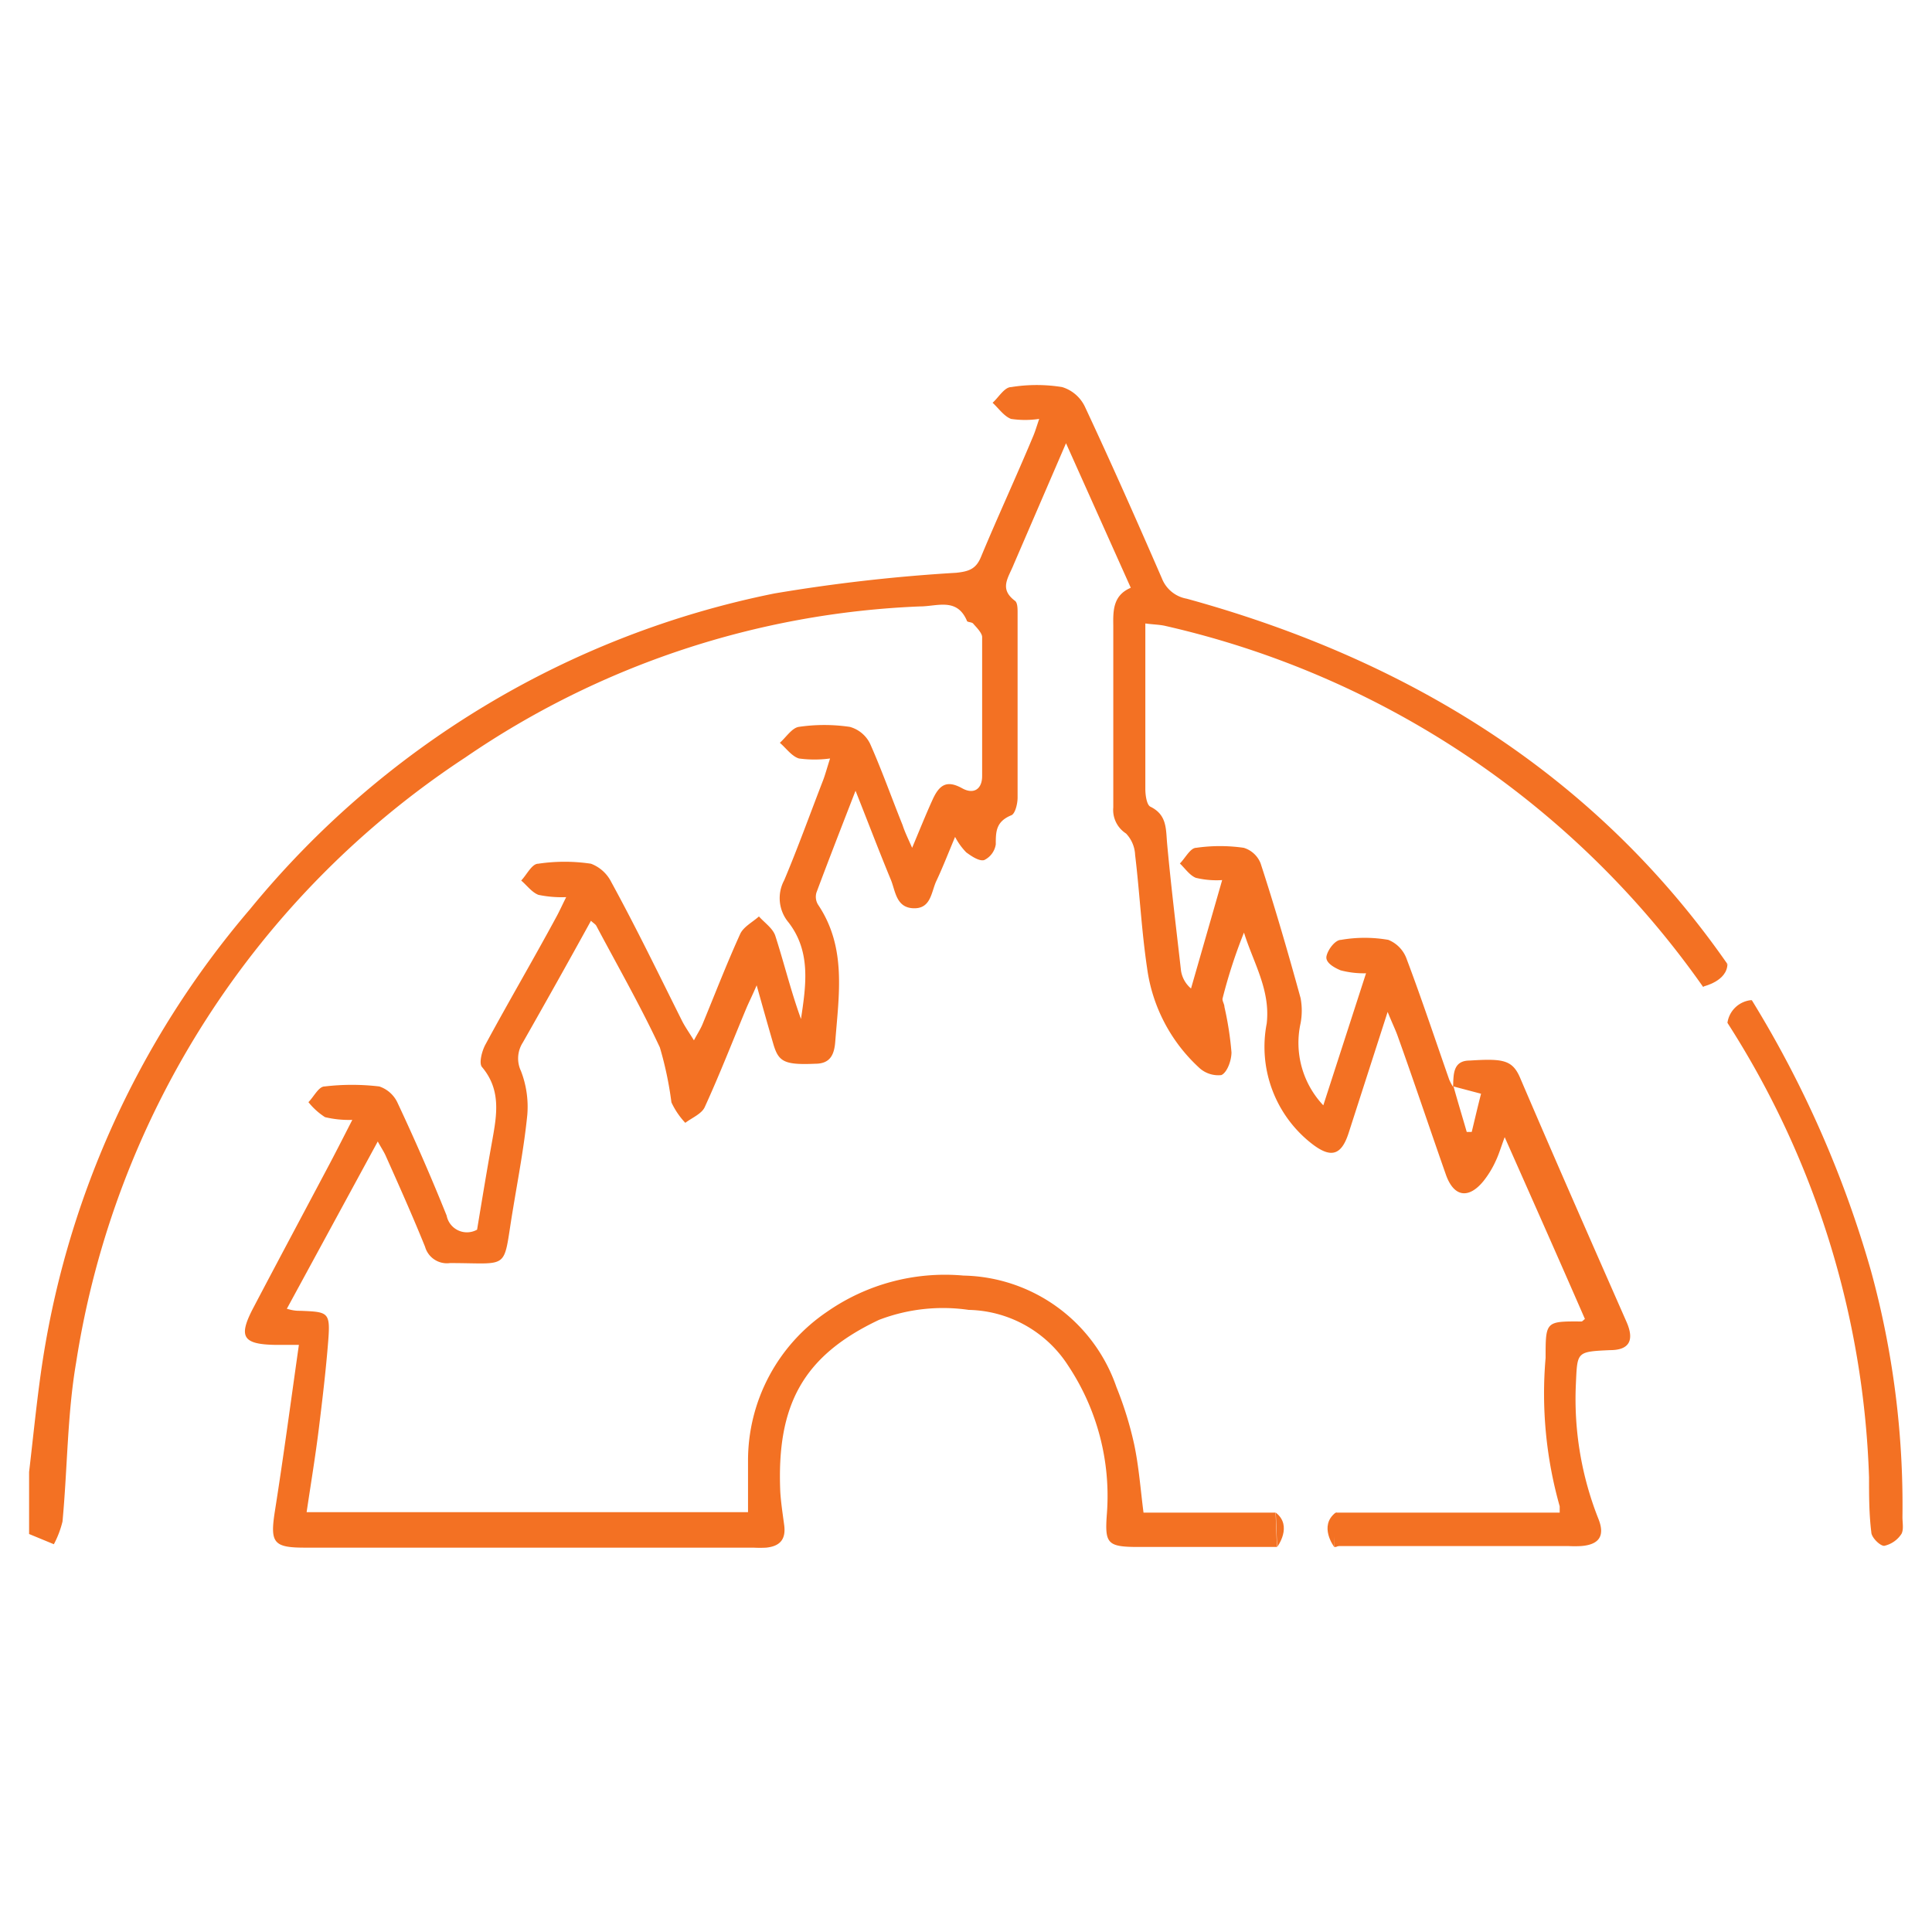 <svg id="Layer_1" data-name="Layer 1" xmlns="http://www.w3.org/2000/svg" viewBox="0 0 85 85"><defs><style>.cls-1{fill:#f37123;}</style></defs><path class="cls-1" d="M83.7,66.74a39,39,0,0,0-1.38-10.81A47.55,47.55,0,0,0,77.07,44,6.88,6.88,0,0,1,76,45a39.34,39.34,0,0,1,6.23,20c0,.8,0,1.61.1,2.41,0,.23.39.61.57.6a1.22,1.22,0,0,0,.76-.53C83.76,67.28,83.7,67,83.7,66.74Z"/><path class="cls-1" d="M66.87,47.4c-.34-.78-.77-.83-2.21-.74-.75,0-.71.63-.73,1.16a2.48,2.48,0,0,1-.17-.32c-.62-1.77-1.21-3.55-1.87-5.3a1.42,1.42,0,0,0-.81-.85,6.05,6.05,0,0,0-2.08,0c-.26,0-.58.43-.64.72s.36.51.62.62a4,4,0,0,0,1.12.13l-1.88,5.81a4,4,0,0,1-1-3.61,3,3,0,0,0,0-1.11c-.55-2-1.13-4-1.76-5.93a1.16,1.16,0,0,0-.74-.68,7.32,7.32,0,0,0-2.09,0c-.26,0-.48.45-.72.69.23.22.43.52.7.63a3.87,3.87,0,0,0,1.16.1L52.4,43.49a1.28,1.28,0,0,1-.44-.78c-.21-1.86-.44-3.72-.61-5.58-.06-.66,0-1.28-.74-1.64-.16-.08-.22-.51-.22-.78,0-2.09,0-4.19,0-6.28v-1c.38.05.64.05.89.11A39.66,39.66,0,0,1,74.93,43.42l.24-.16a5.29,5.29,0,0,0,.72-.7,1.4,1.4,0,0,1,.1-.16q-8.2-11.78-23.78-16.06a1.44,1.44,0,0,1-1.09-.89c-1.1-2.53-2.22-5.06-3.39-7.56a1.64,1.64,0,0,0-1-.86,7,7,0,0,0-2.24,0c-.3,0-.55.45-.82.69.27.25.5.59.81.71a4.19,4.19,0,0,0,1.24,0c-.12.36-.18.56-.26.75C44.7,21,43.9,22.72,43.16,24.5c-.22.54-.54.64-1.09.7a74.52,74.52,0,0,0-8,.91A40,40,0,0,0,11,40,39.94,39.94,0,0,0,1.79,60.46c-.2,1.43-.34,2.86-.51,4.3v2.73l1.09.45a4.28,4.28,0,0,0,.38-1c.22-2.35.21-4.73.6-7A39,39,0,0,1,20.48,33.32a38.06,38.06,0,0,1,20-6.64c.75,0,1.62-.4,2.06.63,0,.07.22.05.28.13s.38.38.39.58q0,3.06,0,6.12c0,.59-.38.82-.88.54-.67-.37-1-.16-1.3.5s-.56,1.31-.9,2.12c-.19-.43-.32-.69-.42-1-.48-1.19-.91-2.41-1.43-3.58a1.41,1.41,0,0,0-.89-.74,7.71,7.71,0,0,0-2.25,0c-.3.05-.55.45-.83.7.28.24.52.59.84.69a5.12,5.12,0,0,0,1.37,0c-.13.4-.2.67-.3.94-.57,1.47-1.12,3-1.72,4.42a1.66,1.66,0,0,0,.19,1.85c1,1.29.77,2.78.55,4.25-.44-1.21-.74-2.45-1.13-3.66-.11-.33-.47-.57-.72-.85-.28.25-.67.45-.82.76-.6,1.32-1.12,2.67-1.67,4-.09.21-.21.39-.37.69-.23-.37-.4-.61-.53-.87C29,42.9,28,40.83,26.89,38.8A1.65,1.65,0,0,0,26,38a7.84,7.84,0,0,0-2.32,0c-.28,0-.5.48-.75.74.25.21.47.52.76.63a5,5,0,0,0,1.22.1c-.2.4-.32.67-.46.92-1,1.85-2.08,3.69-3.09,5.56-.16.29-.3.84-.15,1,.84,1,.65,2.09.45,3.21-.24,1.33-.46,2.67-.67,3.94a.91.91,0,0,1-1.34-.62q-1-2.49-2.15-4.94a1.36,1.36,0,0,0-.81-.74,10.23,10.23,0,0,0-2.41,0c-.26,0-.47.45-.71.69a3,3,0,0,0,.73.66,4.53,4.53,0,0,0,1.2.12c-.43.84-.79,1.55-1.17,2.26-1.06,2-2.13,4-3.18,6-.68,1.29-.48,1.62,1,1.64.28,0,.56,0,1,0-.36,2.53-.68,4.94-1.06,7.34-.21,1.36-.06,1.58,1.31,1.58H33.15a5.19,5.19,0,0,0,.56,0c.58-.06.88-.34.79-1s-.14-1-.17-1.44c-.17-3.84,1-6,4.34-7.58a7.86,7.86,0,0,1,3.95-.44A5.33,5.33,0,0,1,47,60.09a10.35,10.35,0,0,1,1.7,6.49c-.1,1.33,0,1.48,1.39,1.48h6.09l-.06-1.51H50.31c-.13-1-.2-2-.41-3a15.65,15.65,0,0,0-.78-2.52,7.27,7.27,0,0,0-6.73-4.91,9.08,9.08,0,0,0-6,1.59,7.9,7.9,0,0,0-3.48,6.55c0,.72,0,1.45,0,2.27H13.49c.19-1.28.39-2.48.54-3.7s.31-2.55.41-3.83,0-1.28-1.22-1.33c-.15,0-.3,0-.6-.09l4-7.36c.16.29.27.45.35.63.59,1.32,1.18,2.64,1.73,4a1,1,0,0,0,1.1.72c2.7,0,2.31.36,2.76-2.32.23-1.4.5-2.8.64-4.21a4.36,4.36,0,0,0-.28-1.92A1.29,1.29,0,0,1,23,45.87c1-1.76,2-3.54,3-5.36.1.1.2.15.24.23.94,1.77,1.94,3.52,2.79,5.34a15.48,15.48,0,0,1,.51,2.42,3.41,3.41,0,0,0,.61.9c.29-.22.71-.39.85-.68.66-1.44,1.23-2.91,1.84-4.37.11-.26.24-.51.45-1,.28,1,.5,1.78.73,2.57s.47.94,1.85.88c.68,0,.84-.43.88-1,.16-2.06.5-4.13-.76-6a.66.66,0,0,1-.07-.53c.53-1.42,1.08-2.83,1.72-4.48.58,1.46,1.05,2.7,1.56,3.93.2.5.23,1.22,1,1.24s.77-.73,1-1.21.52-1.21.82-1.93a2.85,2.85,0,0,0,.49.68c.23.17.57.4.79.34a.92.92,0,0,0,.51-.69c0-.55,0-1,.68-1.28.17-.06.28-.5.28-.78,0-2.71,0-5.42,0-8.13,0-.18,0-.45-.12-.53-.7-.53-.29-1-.05-1.6L46.9,19.5l2.85,6.36c-.78.33-.78,1-.77,1.66,0,2.66,0,5.31,0,8a1.23,1.23,0,0,0,.56,1.15,1.45,1.45,0,0,1,.4.94c.2,1.65.28,3.32.53,5a7.27,7.27,0,0,0,2.26,4.34,1.24,1.24,0,0,0,1,.35c.25-.1.45-.63.45-1a14.29,14.29,0,0,0-.31-2c0-.13-.11-.27-.08-.38a22.62,22.62,0,0,1,.94-2.89c.41,1.32,1.17,2.52,1,4a5.4,5.4,0,0,0,2,5.3c.82.63,1.28.51,1.6-.47l1.72-5.34c.2.49.33.76.42,1,.72,2,1.42,4.1,2.14,6.15.35,1,1,1.09,1.65.3a4.16,4.16,0,0,0,.54-.88c.14-.29.23-.6.4-1.06,1.22,2.75,2.38,5.36,3.53,8-.07.05-.1.1-.15.11C68,58.13,68,58.13,68,59.74a18.21,18.21,0,0,0,.62,6.53c0,.07,0,.15,0,.28H58.77a5.27,5.27,0,0,1,.08,1c0,.16,0,.32-.07.47H69a5.19,5.19,0,0,0,.56,0c.79-.06,1.06-.44.77-1.18a14.3,14.3,0,0,1-1-5.9c.07-1.47,0-1.47,1.51-1.54.84,0,1.07-.43.73-1.22C70,54.61,68.41,51,66.87,47.4Zm-2.12,2.4-.22,0c-.19-.66-.39-1.31-.58-2l1.21.32C65,48.74,64.88,49.27,64.75,49.8Z"/><path class="cls-1" d="M56.13,66.55l.06,1.51S56.89,67.14,56.13,66.55Z"/><path class="cls-1" d="M58.76,66.55l-.06,1.51S58,67.14,58.76,66.55Z"/><path class="cls-1" d="M58.78,68.06H58.7l0-1.39a.4.4,0,0,1,.08-.12c.05,0,.24.27.24.27l0,.57-.11.61Z"/><path class="cls-1" d="M76,42.4l-1.06,1S76,43.17,76,42.4Z"/><path class="cls-1" d="M77.07,44l-.61.85L76,45A1.17,1.17,0,0,1,77.07,44Z"/></svg>